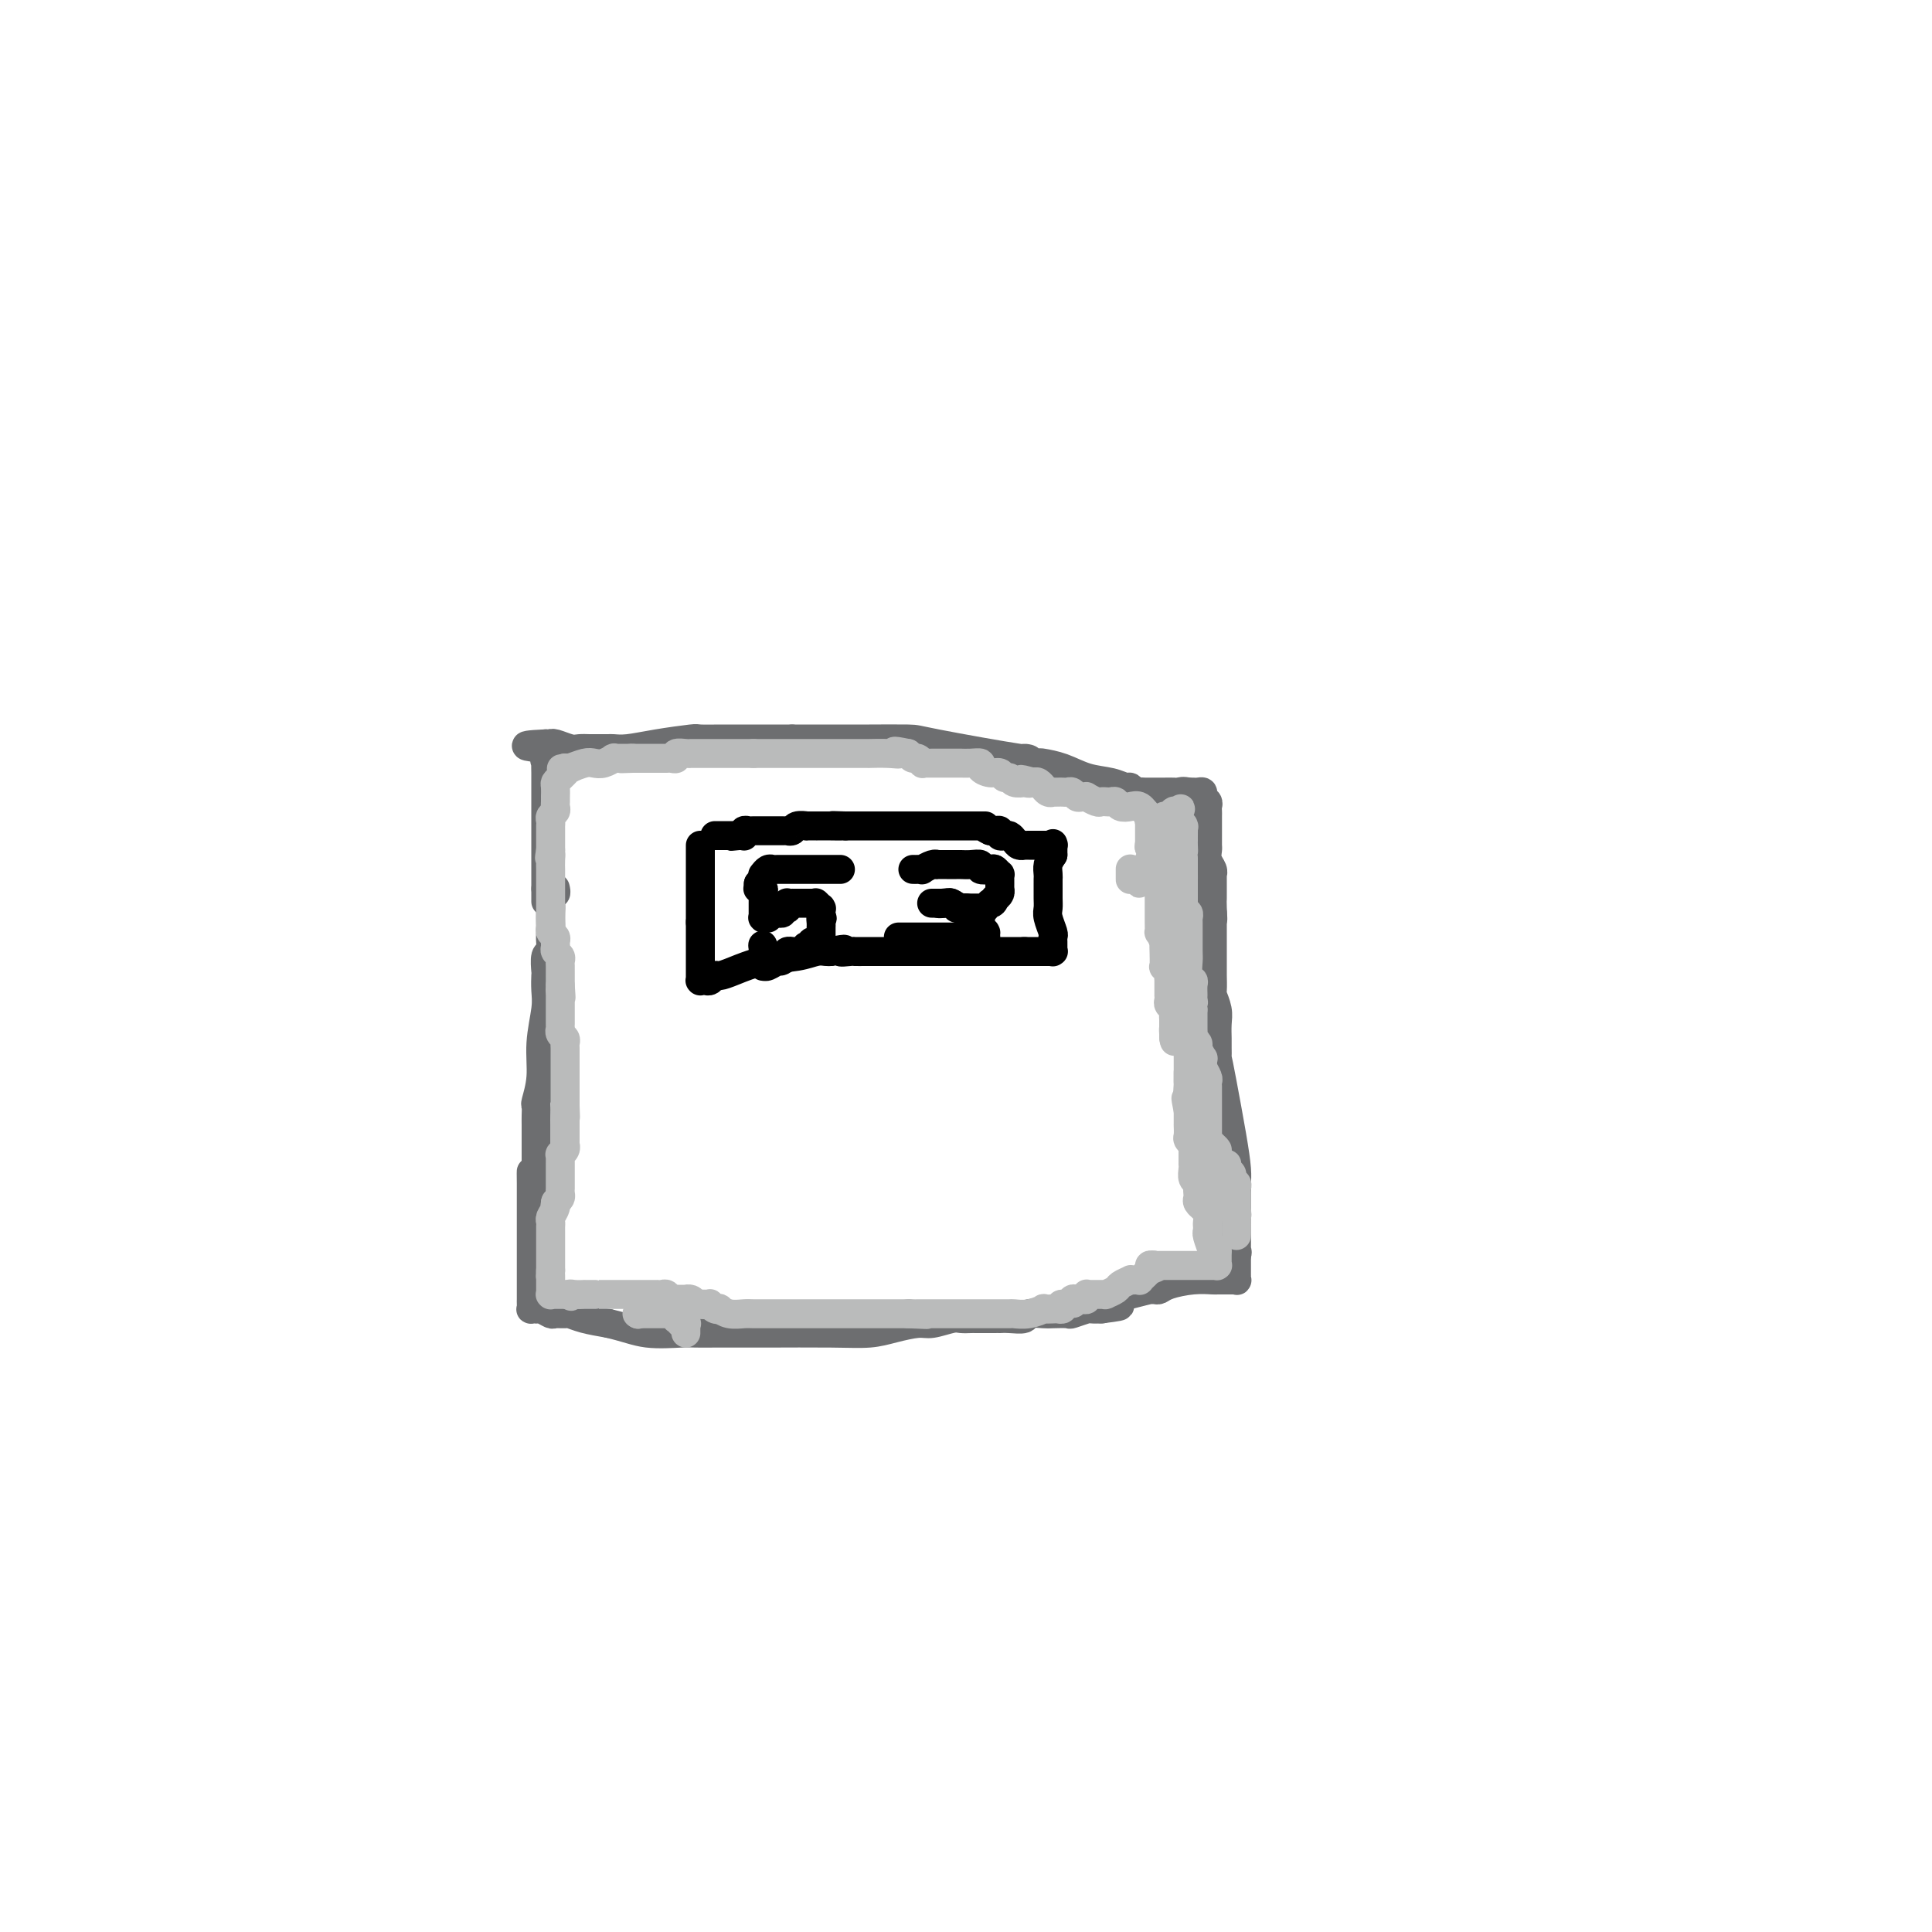 <svg viewBox='0 0 400 400' version='1.1' xmlns='http://www.w3.org/2000/svg' xmlns:xlink='http://www.w3.org/1999/xlink'><g fill='none' stroke='#6D6E70' stroke-width='6' stroke-linecap='round' stroke-linejoin='round'><path d='M115,184c-0.030,-0.126 -0.061,-0.252 0,0c0.061,0.252 0.212,0.882 0,1c-0.212,0.118 -0.789,-0.278 -1,0c-0.211,0.278 -0.057,1.229 0,2c0.057,0.771 0.016,1.363 0,2c-0.016,0.637 -0.008,1.320 0,2c0.008,0.680 0.016,1.356 0,2c-0.016,0.644 -0.057,1.256 0,2c0.057,0.744 0.211,1.620 0,2c-0.211,0.380 -0.788,0.265 -1,1c-0.212,0.735 -0.061,2.319 0,3c0.061,0.681 0.031,0.459 0,1c-0.031,0.541 -0.065,1.844 0,3c0.065,1.156 0.228,2.164 0,4c-0.228,1.836 -0.846,4.498 -1,7c-0.154,2.502 0.155,4.843 0,7c-0.155,2.157 -0.774,4.130 -1,5c-0.226,0.870 -0.061,0.636 0,1c0.061,0.364 0.016,1.324 0,2c-0.016,0.676 -0.004,1.068 0,2c0.004,0.932 0.001,2.405 0,3c-0.001,0.595 -0.000,0.313 0,1c0.000,0.687 0.000,2.344 0,4'/><path d='M111,241c-0.845,9.171 -0.959,3.598 -1,2c-0.041,-1.598 -0.011,0.780 0,2c0.011,1.220 0.003,1.282 0,2c-0.003,0.718 -0.001,2.093 0,3c0.001,0.907 0.000,1.347 0,2c-0.000,0.653 -0.000,1.518 0,2c0.000,0.482 0.000,0.580 0,1c-0.000,0.420 -0.000,1.162 0,2c0.000,0.838 0.000,1.771 0,2c-0.000,0.229 0.000,-0.247 0,0c-0.000,0.247 -0.000,1.218 0,2c0.000,0.782 0.000,1.375 0,2c-0.000,0.625 -0.000,1.280 0,2c0.000,0.720 0.000,1.503 0,2c-0.000,0.497 -0.001,0.708 0,1c0.001,0.292 0.004,0.667 0,1c-0.004,0.333 -0.016,0.625 0,1c0.016,0.375 0.059,0.831 0,1c-0.059,0.169 -0.219,0.049 0,0c0.219,-0.049 0.817,-0.027 1,0c0.183,0.027 -0.049,0.060 0,0c0.049,-0.060 0.379,-0.213 1,0c0.621,0.213 1.533,0.792 2,1c0.467,0.208 0.490,0.045 1,0c0.510,-0.045 1.508,0.029 2,0c0.492,-0.029 0.479,-0.162 1,0c0.521,0.162 1.578,0.618 3,1c1.422,0.382 3.211,0.691 5,1'/><path d='M126,274c3.897,0.917 5.640,1.710 8,2c2.360,0.290 5.337,0.078 7,0c1.663,-0.078 2.011,-0.021 3,0c0.989,0.021 2.620,0.006 4,0c1.380,-0.006 2.510,-0.004 4,0c1.490,0.004 3.341,0.011 7,0c3.659,-0.011 9.128,-0.040 13,0c3.872,0.040 6.147,0.151 8,0c1.853,-0.151 3.283,-0.562 5,-1c1.717,-0.438 3.721,-0.902 5,-1c1.279,-0.098 1.834,0.170 3,0c1.166,-0.170 2.943,-0.778 4,-1c1.057,-0.222 1.396,-0.060 2,0c0.604,0.060 1.475,0.016 2,0c0.525,-0.016 0.705,-0.004 1,0c0.295,0.004 0.705,0.001 1,0c0.295,-0.001 0.476,-0.001 1,0c0.524,0.001 1.391,0.001 2,0c0.609,-0.001 0.959,-0.004 1,0c0.041,0.004 -0.228,0.015 0,0c0.228,-0.015 0.952,-0.057 2,0c1.048,0.057 2.422,0.211 3,0c0.578,-0.211 0.362,-0.788 1,-1c0.638,-0.212 2.129,-0.061 3,0c0.871,0.061 1.121,0.030 2,0c0.879,-0.030 2.387,-0.061 3,0c0.613,0.061 0.333,0.212 1,0c0.667,-0.212 2.282,-0.789 3,-1c0.718,-0.211 0.539,-0.057 1,0c0.461,0.057 1.560,0.016 2,0c0.440,-0.016 0.220,-0.008 0,0'/><path d='M228,271c7.415,-0.895 1.951,-0.632 1,-1c-0.951,-0.368 2.609,-1.366 5,-2c2.391,-0.634 3.611,-0.905 4,-1c0.389,-0.095 -0.052,-0.015 0,0c0.052,0.015 0.599,-0.034 1,0c0.401,0.034 0.657,0.153 1,0c0.343,-0.153 0.774,-0.577 2,-1c1.226,-0.423 3.247,-0.845 5,-1c1.753,-0.155 3.239,-0.041 4,0c0.761,0.041 0.796,0.011 1,0c0.204,-0.011 0.575,-0.003 1,0c0.425,0.003 0.902,0.000 1,0c0.098,-0.000 -0.184,0.001 0,0c0.184,-0.001 0.834,-0.004 1,0c0.166,0.004 -0.152,0.016 0,0c0.152,-0.016 0.773,-0.061 1,0c0.227,0.061 0.061,0.228 0,0c-0.061,-0.228 -0.016,-0.850 0,-1c0.016,-0.150 0.004,0.171 0,0c-0.004,-0.171 -0.001,-0.833 0,-1c0.001,-0.167 0.000,0.163 0,0c-0.000,-0.163 -0.000,-0.817 0,-1c0.000,-0.183 0.000,0.105 0,0c-0.000,-0.105 -0.000,-0.601 0,-1c0.000,-0.399 0.000,-0.699 0,-1'/><path d='M256,260c0.309,-0.972 0.083,-0.904 0,-1c-0.083,-0.096 -0.022,-0.358 0,-1c0.022,-0.642 0.006,-1.664 0,-3c-0.006,-1.336 -0.002,-2.984 0,-4c0.002,-1.016 0.000,-1.398 0,-2c-0.000,-0.602 0.000,-1.422 0,-2c-0.000,-0.578 -0.002,-0.914 0,-1c0.002,-0.086 0.008,0.078 0,0c-0.008,-0.078 -0.030,-0.397 0,-1c0.030,-0.603 0.113,-1.490 0,-3c-0.113,-1.510 -0.423,-3.641 -1,-7c-0.577,-3.359 -1.423,-7.944 -2,-11c-0.577,-3.056 -0.887,-4.583 -1,-5c-0.113,-0.417 -0.030,0.277 0,0c0.030,-0.277 0.008,-1.526 0,-2c-0.008,-0.474 -0.002,-0.175 0,0c0.002,0.175 0.002,0.224 0,0c-0.002,-0.224 -0.004,-0.723 0,-1c0.004,-0.277 0.015,-0.334 0,-1c-0.015,-0.666 -0.057,-1.941 0,-3c0.057,-1.059 0.211,-1.900 0,-3c-0.211,-1.100 -0.789,-2.457 -1,-3c-0.211,-0.543 -0.057,-0.271 0,-1c0.057,-0.729 0.015,-2.460 0,-3c-0.015,-0.540 -0.004,0.112 0,0c0.004,-0.112 0.001,-0.989 0,-2c-0.001,-1.011 -0.000,-2.158 0,-3c0.000,-0.842 0.000,-1.380 0,-2c-0.000,-0.620 -0.000,-1.321 0,-2c0.000,-0.679 0.000,-1.337 0,-2c-0.000,-0.663 -0.000,-1.332 0,-2'/><path d='M251,189c-0.774,-10.952 -0.207,-2.833 0,0c0.207,2.833 0.056,0.379 0,-1c-0.056,-1.379 -0.015,-1.684 0,-2c0.015,-0.316 0.004,-0.644 0,-1c-0.004,-0.356 0.000,-0.739 0,-1c-0.000,-0.261 -0.004,-0.401 0,-1c0.004,-0.599 0.015,-1.656 0,-2c-0.015,-0.344 -0.057,0.025 0,0c0.057,-0.025 0.211,-0.443 0,-1c-0.211,-0.557 -0.789,-1.251 -1,-2c-0.211,-0.749 -0.057,-1.552 0,-2c0.057,-0.448 0.015,-0.540 0,-1c-0.015,-0.460 -0.004,-1.289 0,-2c0.004,-0.711 0.002,-1.304 0,-2c-0.002,-0.696 -0.005,-1.496 0,-2c0.005,-0.504 0.016,-0.713 0,-1c-0.016,-0.287 -0.060,-0.651 0,-1c0.060,-0.349 0.222,-0.682 0,-1c-0.222,-0.318 -0.830,-0.621 -1,-1c-0.170,-0.379 0.098,-0.834 0,-1c-0.098,-0.166 -0.561,-0.045 -1,0c-0.439,0.045 -0.852,0.012 -1,0c-0.148,-0.012 -0.029,-0.003 0,0c0.029,0.003 -0.031,0.001 0,0c0.031,-0.001 0.152,-0.000 0,0c-0.152,0.000 -0.576,0.000 -1,0'/><path d='M246,164c-1.036,-0.309 -1.625,-0.083 -2,0c-0.375,0.083 -0.534,0.022 -1,0c-0.466,-0.022 -1.238,-0.006 -2,0c-0.762,0.006 -1.513,0.003 -2,0c-0.487,-0.003 -0.708,-0.005 -1,0c-0.292,0.005 -0.654,0.016 -1,0c-0.346,-0.016 -0.674,-0.060 -1,0c-0.326,0.060 -0.648,0.224 -1,0c-0.352,-0.224 -0.732,-0.837 -1,-1c-0.268,-0.163 -0.422,0.124 -1,0c-0.578,-0.124 -1.579,-0.661 -3,-1c-1.421,-0.339 -3.262,-0.482 -5,-1c-1.738,-0.518 -3.373,-1.411 -5,-2c-1.627,-0.589 -3.247,-0.873 -4,-1c-0.753,-0.127 -0.640,-0.097 -1,0c-0.360,0.097 -1.193,0.261 -2,0c-0.807,-0.261 -1.588,-0.945 -1,-1c0.588,-0.055 2.547,0.521 -1,0c-3.547,-0.521 -12.599,-2.140 -17,-3c-4.401,-0.860 -4.151,-0.963 -6,-1c-1.849,-0.037 -5.795,-0.010 -8,0c-2.205,0.010 -2.667,0.003 -3,0c-0.333,-0.003 -0.537,-0.001 -1,0c-0.463,0.001 -1.184,0.000 -2,0c-0.816,-0.000 -1.728,-0.000 -2,0c-0.272,0.000 0.097,0.000 0,0c-0.097,-0.000 -0.661,-0.000 -1,0c-0.339,0.000 -0.452,0.000 -1,0c-0.548,-0.000 -1.532,-0.000 -2,0c-0.468,0.000 -0.419,0.000 -1,0c-0.581,-0.000 -1.790,-0.000 -3,0'/><path d='M164,153c-4.219,0.000 -2.766,0.000 -3,0c-0.234,-0.000 -2.156,-0.000 -3,0c-0.844,0.000 -0.611,0.000 -1,0c-0.389,-0.000 -1.400,-0.000 -2,0c-0.600,0.000 -0.788,0.000 -1,0c-0.212,-0.000 -0.447,-0.001 -1,0c-0.553,0.001 -1.423,0.003 -2,0c-0.577,-0.003 -0.860,-0.011 -2,0c-1.140,0.011 -3.135,0.041 -4,0c-0.865,-0.041 -0.599,-0.155 -2,0c-1.401,0.155 -4.470,0.577 -7,1c-2.530,0.423 -4.523,0.845 -6,1c-1.477,0.155 -2.438,0.041 -3,0c-0.562,-0.041 -0.724,-0.011 -1,0c-0.276,0.011 -0.664,0.003 -1,0c-0.336,-0.003 -0.618,-0.001 -1,0c-0.382,0.001 -0.864,0.001 -1,0c-0.136,-0.001 0.072,-0.004 0,0c-0.072,0.004 -0.426,0.015 -1,0c-0.574,-0.015 -1.368,-0.057 -2,0c-0.632,0.057 -1.101,0.211 -2,0c-0.899,-0.211 -2.227,-0.789 -3,-1c-0.773,-0.211 -0.991,-0.057 -1,0c-0.009,0.057 0.190,0.015 0,0c-0.190,-0.015 -0.769,-0.004 -1,0c-0.231,0.004 -0.116,0.002 0,0'/><path d='M113,154c-7.890,0.355 -2.114,0.743 0,1c2.114,0.257 0.566,0.383 0,1c-0.566,0.617 -0.152,1.725 0,2c0.152,0.275 0.041,-0.282 0,0c-0.041,0.282 -0.011,1.403 0,2c0.011,0.597 0.003,0.671 0,1c-0.003,0.329 -0.001,0.915 0,1c0.001,0.085 0.000,-0.329 0,0c-0.000,0.329 -0.000,1.401 0,2c0.000,0.599 0.000,0.724 0,1c-0.000,0.276 -0.000,0.704 0,1c0.000,0.296 0.000,0.459 0,1c-0.000,0.541 -0.000,1.458 0,2c0.000,0.542 0.000,0.708 0,1c-0.000,0.292 -0.000,0.708 0,1c0.000,0.292 0.000,0.459 0,1c-0.000,0.541 -0.000,1.454 0,2c0.000,0.546 0.000,0.724 0,1c-0.000,0.276 -0.000,0.651 0,1c0.000,0.349 0.000,0.671 0,1c-0.000,0.329 -0.000,0.665 0,1c0.000,0.335 0.000,0.668 0,1c-0.000,0.332 -0.000,0.662 0,1c0.000,0.338 0.000,0.683 0,1c-0.000,0.317 -0.000,0.607 0,1c0.000,0.393 0.000,0.889 0,1c-0.000,0.111 -0.000,-0.162 0,0c0.000,0.162 0.000,0.761 0,1c0.000,0.239 0.000,0.120 0,0'/><path d='M113,184c0.000,4.807 -0.000,1.825 0,1c0.000,-0.825 0.000,0.509 0,1c0.000,0.491 0.000,0.140 0,0c0.000,-0.140 0.000,-0.070 0,0'/></g>
<g fill='none' stroke='#BABBBB' stroke-width='6' stroke-linecap='round' stroke-linejoin='round'><path d='M117,160c-0.022,0.023 -0.044,0.047 0,0c0.044,-0.047 0.155,-0.163 0,0c-0.155,0.163 -0.577,0.607 -1,1c-0.423,0.393 -0.846,0.735 -1,1c-0.154,0.265 -0.040,0.452 0,1c0.040,0.548 0.007,1.456 0,2c-0.007,0.544 0.012,0.723 0,1c-0.012,0.277 -0.056,0.652 0,1c0.056,0.348 0.211,0.670 0,1c-0.211,0.330 -0.789,0.667 -1,1c-0.211,0.333 -0.057,0.663 0,1c0.057,0.337 0.015,0.683 0,1c-0.015,0.317 -0.004,0.606 0,1c0.004,0.394 0.001,0.894 0,1c-0.001,0.106 -0.000,-0.182 0,0c0.000,0.182 0.000,0.832 0,1c-0.000,0.168 -0.000,-0.148 0,0c0.000,0.148 0.000,0.758 0,1c-0.000,0.242 -0.000,0.116 0,0c0.000,-0.116 0.000,-0.224 0,0c-0.000,0.224 -0.000,0.778 0,1c0.000,0.222 0.000,0.111 0,0'/><path d='M114,176c-0.464,2.673 -0.124,1.357 0,1c0.124,-0.357 0.033,0.247 0,1c-0.033,0.753 -0.009,1.655 0,2c0.009,0.345 0.002,0.134 0,0c-0.002,-0.134 -0.001,-0.190 0,0c0.001,0.190 0.000,0.626 0,1c-0.000,0.374 -0.000,0.687 0,1c0.000,0.313 0.000,0.628 0,1c-0.000,0.372 -0.000,0.802 0,1c0.000,0.198 0.000,0.165 0,0c-0.000,-0.165 -0.000,-0.462 0,0c0.000,0.462 0.000,1.682 0,2c-0.000,0.318 -0.000,-0.266 0,0c0.000,0.266 0.000,1.381 0,2c-0.000,0.619 -0.001,0.743 0,1c0.001,0.257 0.004,0.646 0,1c-0.004,0.354 -0.015,0.672 0,1c0.015,0.328 0.057,0.665 0,1c-0.057,0.335 -0.212,0.667 0,1c0.212,0.333 0.793,0.666 1,1c0.207,0.334 0.041,0.667 0,1c-0.041,0.333 0.041,0.665 0,1c-0.041,0.335 -0.207,0.672 0,1c0.207,0.328 0.788,0.649 1,1c0.212,0.351 0.057,0.734 0,1c-0.057,0.266 -0.015,0.414 0,1c0.015,0.586 0.004,1.610 0,2c-0.004,0.390 -0.001,0.146 0,0c0.001,-0.146 0.000,-0.193 0,0c-0.000,0.193 -0.000,0.627 0,1c0.000,0.373 0.000,0.687 0,1'/><path d='M116,204c0.309,4.493 0.083,1.725 0,1c-0.083,-0.725 -0.022,0.593 0,1c0.022,0.407 0.006,-0.098 0,0c-0.006,0.098 -0.002,0.800 0,1c0.002,0.200 0.000,-0.100 0,0c-0.000,0.100 -0.000,0.601 0,1c0.000,0.399 0.000,0.695 0,1c-0.000,0.305 0.000,0.620 0,1c-0.000,0.380 -0.000,0.824 0,1c0.000,0.176 0.000,0.085 0,0c-0.000,-0.085 -0.001,-0.163 0,0c0.001,0.163 0.004,0.568 0,1c-0.004,0.432 -0.015,0.889 0,1c0.015,0.111 0.057,-0.126 0,0c-0.057,0.126 -0.211,0.616 0,1c0.211,0.384 0.789,0.661 1,1c0.211,0.339 0.057,0.738 0,1c-0.057,0.262 -0.015,0.385 0,1c0.015,0.615 0.004,1.723 0,2c-0.004,0.277 -0.001,-0.276 0,0c0.001,0.276 0.000,1.379 0,2c-0.000,0.621 -0.000,0.758 0,1c0.000,0.242 0.000,0.588 0,1c-0.000,0.412 -0.000,0.889 0,1c0.000,0.111 0.000,-0.143 0,0c-0.000,0.143 -0.000,0.683 0,1c0.000,0.317 0.000,0.411 0,1c-0.000,0.589 -0.000,1.673 0,2c0.000,0.327 0.000,-0.104 0,0c-0.000,0.104 -0.000,0.744 0,1c0.000,0.256 0.000,0.128 0,0'/><path d='M117,229c0.155,4.045 0.041,1.659 0,1c-0.041,-0.659 -0.011,0.411 0,1c0.011,0.589 0.003,0.698 0,1c-0.003,0.302 -0.001,0.797 0,1c0.001,0.203 0.000,0.115 0,0c-0.000,-0.115 -0.000,-0.256 0,0c0.000,0.256 0.000,0.910 0,1c-0.000,0.090 -0.000,-0.383 0,0c0.000,0.383 0.001,1.622 0,2c-0.001,0.378 -0.004,-0.105 0,0c0.004,0.105 0.015,0.798 0,1c-0.015,0.202 -0.057,-0.087 0,0c0.057,0.087 0.211,0.549 0,1c-0.211,0.451 -0.789,0.892 -1,1c-0.211,0.108 -0.057,-0.116 0,0c0.057,0.116 0.015,0.571 0,1c-0.015,0.429 -0.004,0.832 0,1c0.004,0.168 0.001,0.100 0,0c-0.001,-0.100 -0.000,-0.233 0,0c0.000,0.233 0.000,0.832 0,1c-0.000,0.168 -0.000,-0.094 0,0c0.000,0.094 0.000,0.546 0,1c-0.000,0.454 -0.000,0.910 0,1c0.000,0.090 0.000,-0.187 0,0c-0.000,0.187 -0.000,0.838 0,1c0.000,0.162 0.001,-0.164 0,0c-0.001,0.164 -0.003,0.817 0,1c0.003,0.183 0.011,-0.106 0,0c-0.011,0.106 -0.041,0.605 0,1c0.041,0.395 0.155,0.684 0,1c-0.155,0.316 -0.577,0.658 -1,1'/><path d='M115,249c-0.326,3.062 -0.140,0.718 0,0c0.140,-0.718 0.234,0.190 0,1c-0.234,0.810 -0.795,1.522 -1,2c-0.205,0.478 -0.055,0.720 0,1c0.055,0.280 0.015,0.596 0,1c-0.015,0.404 -0.004,0.896 0,1c0.004,0.104 0.001,-0.178 0,0c-0.001,0.178 -0.000,0.817 0,1c0.000,0.183 0.000,-0.091 0,0c-0.000,0.091 -0.000,0.546 0,1c0.000,0.454 0.000,0.906 0,1c-0.000,0.094 -0.000,-0.171 0,0c0.000,0.171 0.000,0.777 0,1c-0.000,0.223 -0.000,0.063 0,0c0.000,-0.063 0.000,-0.031 0,0c-0.000,0.031 -0.000,0.060 0,0c0.000,-0.060 0.000,-0.208 0,0c-0.000,0.208 -0.000,0.773 0,1c0.000,0.227 0.000,0.118 0,0c-0.000,-0.118 -0.000,-0.243 0,0c0.000,0.243 0.000,0.853 0,1c-0.000,0.147 -0.000,-0.171 0,0c0.000,0.171 0.000,0.830 0,1c-0.000,0.170 -0.000,-0.151 0,0c0.000,0.151 0.000,0.772 0,1c-0.000,0.228 0.000,0.061 0,0c0.000,-0.061 0.000,-0.018 0,0c0.000,0.018 0.000,0.009 0,0'/><path d='M114,263c-0.155,2.408 -0.041,1.429 0,1c0.041,-0.429 0.011,-0.307 0,0c-0.011,0.307 -0.003,0.799 0,1c0.003,0.201 0.001,0.110 0,0c-0.001,-0.110 -0.000,-0.241 0,0c0.000,0.241 0.000,0.853 0,1c-0.000,0.147 -0.000,-0.171 0,0c0.000,0.171 0.000,0.830 0,1c-0.000,0.170 -0.000,-0.151 0,0c0.000,0.151 0.000,0.772 0,1c-0.000,0.228 -0.000,0.061 0,0c0.000,-0.061 0.000,-0.016 0,0c-0.000,0.016 -0.001,0.004 0,0c0.001,-0.004 0.004,-0.001 0,0c-0.004,0.001 -0.015,0.000 0,0c0.015,-0.000 0.056,-0.000 0,0c-0.056,0.000 -0.208,0.000 0,0c0.208,-0.000 0.777,-0.000 1,0c0.223,0.000 0.101,0.000 0,0c-0.101,-0.000 -0.182,-0.000 0,0c0.182,0.000 0.626,0.000 1,0c0.374,-0.000 0.678,-0.000 1,0c0.322,0.000 0.661,0.000 1,0'/><path d='M118,268c0.593,0.774 0.076,0.207 0,0c-0.076,-0.207 0.291,-0.056 1,0c0.709,0.056 1.761,0.015 2,0c0.239,-0.015 -0.336,-0.004 0,0c0.336,0.004 1.582,0.001 2,0c0.418,-0.001 0.006,-0.000 0,0c-0.006,0.000 0.394,0.000 1,0c0.606,-0.000 1.419,-0.000 2,0c0.581,0.000 0.929,0.000 1,0c0.071,-0.000 -0.136,-0.000 0,0c0.136,0.000 0.615,0.000 1,0c0.385,-0.000 0.677,-0.000 1,0c0.323,0.000 0.678,0.000 1,0c0.322,-0.000 0.611,-0.000 1,0c0.389,0.000 0.879,0.000 1,0c0.121,-0.000 -0.126,-0.000 0,0c0.126,0.000 0.626,0.000 1,0c0.374,-0.000 0.621,-0.000 1,0c0.379,0.000 0.889,0.000 1,0c0.111,-0.000 -0.177,-0.001 0,0c0.177,0.001 0.821,0.004 1,0c0.179,-0.004 -0.105,-0.015 0,0c0.105,0.015 0.601,0.057 1,0c0.399,-0.057 0.703,-0.211 1,0c0.297,0.211 0.586,0.789 1,1c0.414,0.211 0.951,0.056 1,0c0.049,-0.056 -0.390,-0.012 0,0c0.390,0.012 1.610,-0.007 2,0c0.390,0.007 -0.049,0.040 0,0c0.049,-0.040 0.585,-0.154 1,0c0.415,0.154 0.707,0.577 1,1'/><path d='M144,270c4.246,0.309 1.860,0.083 1,0c-0.860,-0.083 -0.193,-0.023 0,0c0.193,0.023 -0.089,0.010 0,0c0.089,-0.010 0.550,-0.016 1,0c0.450,0.016 0.890,0.056 1,0c0.110,-0.056 -0.109,-0.207 0,0c0.109,0.207 0.547,0.774 1,1c0.453,0.226 0.922,0.113 1,0c0.078,-0.113 -0.234,-0.226 0,0c0.234,0.226 1.015,0.793 2,1c0.985,0.207 2.176,0.056 3,0c0.824,-0.056 1.283,-0.015 2,0c0.717,0.015 1.694,0.004 2,0c0.306,-0.004 -0.057,-0.001 0,0c0.057,0.001 0.536,0.000 1,0c0.464,-0.000 0.913,-0.000 1,0c0.087,0.000 -0.188,0.000 0,0c0.188,-0.000 0.840,-0.000 1,0c0.160,0.000 -0.170,0.000 0,0c0.170,-0.000 0.841,-0.000 1,0c0.159,0.000 -0.194,0.000 1,0c1.194,-0.000 3.935,-0.000 6,0c2.065,0.000 3.452,0.000 6,0c2.548,-0.000 6.256,-0.000 8,0c1.744,0.000 1.525,0.000 2,0c0.475,-0.000 1.644,-0.000 2,0c0.356,0.000 -0.100,0.000 0,0c0.100,-0.000 0.758,-0.000 1,0c0.242,0.000 0.069,0.000 0,0c-0.069,-0.000 -0.035,-0.000 0,0'/><path d='M188,272c7.043,0.309 2.651,0.083 1,0c-1.651,-0.083 -0.559,-0.022 0,0c0.559,0.022 0.587,0.006 1,0c0.413,-0.006 1.211,-0.002 2,0c0.789,0.002 1.570,0.000 2,0c0.430,-0.000 0.511,-0.000 1,0c0.489,0.000 1.388,0.000 2,0c0.612,-0.000 0.938,-0.000 1,0c0.062,0.000 -0.138,0.000 0,0c0.138,-0.000 0.615,-0.000 1,0c0.385,0.000 0.678,0.000 1,0c0.322,-0.000 0.674,-0.000 1,0c0.326,0.000 0.626,0.000 1,0c0.374,-0.000 0.822,-0.000 1,0c0.178,0.000 0.085,0.000 0,0c-0.085,-0.000 -0.164,-0.000 0,0c0.164,0.000 0.570,0.000 1,0c0.430,-0.000 0.884,-0.000 1,0c0.116,0.000 -0.105,0.000 0,0c0.105,-0.000 0.538,-0.000 1,0c0.462,0.000 0.955,0.001 1,0c0.045,-0.001 -0.358,-0.004 0,0c0.358,0.004 1.478,0.015 2,0c0.522,-0.015 0.448,-0.057 1,0c0.552,0.057 1.730,0.211 3,0c1.270,-0.211 2.631,-0.788 3,-1c0.369,-0.212 -0.255,-0.060 0,0c0.255,0.060 1.388,0.026 2,0c0.612,-0.026 0.703,-0.046 1,0c0.297,0.046 0.799,0.156 1,0c0.201,-0.156 0.100,-0.578 0,-1'/><path d='M220,270c4.902,-0.326 1.159,-0.140 0,0c-1.159,0.140 0.268,0.235 1,0c0.732,-0.235 0.771,-0.799 1,-1c0.229,-0.201 0.650,-0.040 1,0c0.350,0.040 0.630,-0.042 1,0c0.370,0.042 0.830,0.207 1,0c0.170,-0.207 0.048,-0.788 0,-1c-0.048,-0.212 -0.024,-0.057 0,0c0.024,0.057 0.048,0.015 0,0c-0.048,-0.015 -0.167,-0.004 0,0c0.167,0.004 0.619,0.001 1,0c0.381,-0.001 0.691,-0.001 1,0c0.309,0.001 0.617,0.001 1,0c0.383,-0.001 0.842,-0.003 1,0c0.158,0.003 0.016,0.012 0,0c-0.016,-0.012 0.095,-0.046 0,0c-0.095,0.046 -0.394,0.170 0,0c0.394,-0.170 1.481,-0.634 2,-1c0.519,-0.366 0.469,-0.634 1,-1c0.531,-0.366 1.644,-0.829 2,-1c0.356,-0.171 -0.044,-0.050 0,0c0.044,0.050 0.533,0.028 1,0c0.467,-0.028 0.914,-0.064 1,0c0.086,0.064 -0.187,0.227 0,0c0.187,-0.227 0.835,-0.846 1,-1c0.165,-0.154 -0.152,0.155 0,0c0.152,-0.155 0.773,-0.773 1,-1c0.227,-0.227 0.061,-0.061 0,0c-0.061,0.061 -0.017,0.017 0,0c0.017,-0.017 0.009,-0.009 0,0'/><path d='M238,263c2.781,-1.099 0.735,-0.346 0,0c-0.735,0.346 -0.159,0.285 0,0c0.159,-0.285 -0.097,-0.796 0,-1c0.097,-0.204 0.549,-0.102 1,0'/><path d='M239,262c0.101,-0.155 -0.145,-0.041 0,0c0.145,0.041 0.683,0.011 1,0c0.317,-0.011 0.414,-0.003 1,0c0.586,0.003 1.662,0.001 2,0c0.338,-0.001 -0.063,-0.000 0,0c0.063,0.000 0.591,0.000 1,0c0.409,-0.000 0.701,-0.000 1,0c0.299,0.000 0.605,0.000 1,0c0.395,-0.000 0.879,-0.000 1,0c0.121,0.000 -0.121,0.000 0,0c0.121,-0.000 0.606,-0.000 1,0c0.394,0.000 0.698,0.000 1,0c0.302,-0.000 0.603,-0.000 1,0c0.397,0.000 0.891,0.001 1,0c0.109,-0.001 -0.167,-0.003 0,0c0.167,0.003 0.777,0.012 1,0c0.223,-0.012 0.060,-0.045 0,0c-0.060,0.045 -0.016,0.167 0,0c0.016,-0.167 0.004,-0.622 0,-1c-0.004,-0.378 -0.001,-0.679 0,-1c0.001,-0.321 0.001,-0.660 0,-1'/><path d='M252,259c-0.243,-0.508 -0.850,-0.279 -1,0c-0.150,0.279 0.156,0.607 0,0c-0.156,-0.607 -0.774,-2.151 -1,-3c-0.226,-0.849 -0.059,-1.005 0,-1c0.059,0.005 0.012,0.169 0,0c-0.012,-0.169 0.012,-0.671 0,-1c-0.012,-0.329 -0.060,-0.483 0,-1c0.060,-0.517 0.226,-1.395 0,-2c-0.226,-0.605 -0.845,-0.936 -1,-1c-0.155,-0.064 0.154,0.138 0,0c-0.154,-0.138 -0.772,-0.614 -1,-1c-0.228,-0.386 -0.065,-0.680 0,-1c0.065,-0.320 0.031,-0.667 0,-1c-0.031,-0.333 -0.061,-0.654 0,-1c0.061,-0.346 0.212,-0.719 0,-1c-0.212,-0.281 -0.789,-0.470 -1,-1c-0.211,-0.530 -0.056,-1.402 0,-2c0.056,-0.598 0.015,-0.921 0,-1c-0.015,-0.079 -0.003,0.085 0,0c0.003,-0.085 -0.003,-0.418 0,-1c0.003,-0.582 0.015,-1.412 0,-2c-0.015,-0.588 -0.057,-0.936 0,-1c0.057,-0.064 0.211,0.154 0,0c-0.211,-0.154 -0.789,-0.681 -1,-1c-0.211,-0.319 -0.057,-0.432 0,-1c0.057,-0.568 0.015,-1.591 0,-2c-0.015,-0.409 -0.004,-0.202 0,0c0.004,0.202 0.001,0.401 0,0c-0.001,-0.401 -0.000,-1.400 0,-2c0.000,-0.600 0.000,-0.800 0,-1'/><path d='M246,230c-0.928,-4.661 -0.249,-1.812 0,-1c0.249,0.812 0.067,-0.413 0,-1c-0.067,-0.587 -0.018,-0.538 0,-1c0.018,-0.462 0.005,-1.437 0,-2c-0.005,-0.563 -0.001,-0.714 0,-1c0.001,-0.286 0.000,-0.707 0,-1c-0.000,-0.293 -0.000,-0.458 0,-1c0.000,-0.542 0.000,-1.459 0,-2c-0.000,-0.541 -0.000,-0.704 0,-1c0.000,-0.296 0.000,-0.723 0,-1c-0.000,-0.277 -0.000,-0.403 0,-1c0.000,-0.597 0.000,-1.665 0,-2c-0.000,-0.335 -0.000,0.064 0,0c0.000,-0.064 0.000,-0.593 0,-1c-0.000,-0.407 -0.000,-0.694 0,-1c0.000,-0.306 0.000,-0.630 0,-1c-0.000,-0.370 -0.000,-0.786 0,-1c0.000,-0.214 0.000,-0.227 0,0c-0.000,0.227 -0.000,0.694 0,1c0.000,0.306 0.000,0.450 0,1c-0.000,0.550 -0.000,1.504 0,2c0.000,0.496 0.000,0.533 0,1c-0.000,0.467 -0.000,1.362 0,2c0.000,0.638 0.000,1.018 0,1c0.000,-0.018 0.000,-0.434 0,0c0.000,0.434 0.000,1.717 0,3'/><path d='M246,222c-0.005,2.135 -0.016,1.971 0,2c0.016,0.029 0.060,0.249 0,1c-0.060,0.751 -0.222,2.032 0,3c0.222,0.968 0.829,1.621 1,2c0.171,0.379 -0.095,0.483 0,1c0.095,0.517 0.550,1.448 1,2c0.450,0.552 0.895,0.726 1,1c0.105,0.274 -0.130,0.650 0,1c0.130,0.350 0.626,0.676 1,1c0.374,0.324 0.626,0.646 1,1c0.374,0.354 0.870,0.739 1,1c0.130,0.261 -0.105,0.399 0,1c0.105,0.601 0.549,1.667 1,2c0.451,0.333 0.909,-0.065 1,0c0.091,0.065 -0.186,0.595 0,1c0.186,0.405 0.834,0.686 1,1c0.166,0.314 -0.152,0.661 0,1c0.152,0.339 0.773,0.669 1,1c0.227,0.331 0.061,0.662 0,1c-0.061,0.338 -0.016,0.682 0,1c0.016,0.318 0.004,0.611 0,1c-0.004,0.389 -0.001,0.874 0,1c0.001,0.126 0.000,-0.107 0,0c-0.000,0.107 -0.000,0.553 0,1c0.000,0.447 0.000,0.893 0,1c-0.000,0.107 -0.000,-0.125 0,0c0.000,0.125 0.000,0.608 0,1c-0.000,0.392 -0.000,0.693 0,1c0.000,0.307 0.000,0.621 0,1c-0.000,0.379 -0.000,0.823 0,1c0.000,0.177 0.000,0.089 0,0'/><path d='M256,255c-0.000,1.456 -0.000,0.598 0,0c0.000,-0.598 0.001,-0.934 0,-1c-0.001,-0.066 -0.004,0.137 0,0c0.004,-0.137 0.016,-0.614 0,-1c-0.016,-0.386 -0.061,-0.681 0,-1c0.061,-0.319 0.226,-0.663 0,-1c-0.226,-0.337 -0.844,-0.667 -1,-1c-0.156,-0.333 0.151,-0.668 0,-1c-0.151,-0.332 -0.759,-0.663 -1,-1c-0.241,-0.337 -0.116,-0.682 0,-1c0.116,-0.318 0.224,-0.609 0,-1c-0.224,-0.391 -0.778,-0.883 -1,-1c-0.222,-0.117 -0.112,0.141 0,0c0.112,-0.141 0.226,-0.681 0,-1c-0.226,-0.319 -0.793,-0.415 -1,-1c-0.207,-0.585 -0.056,-1.657 0,-2c0.056,-0.343 0.016,0.045 0,0c-0.016,-0.045 -0.008,-0.522 0,-1'/><path d='M252,240c-0.846,-2.272 -0.963,-0.451 -1,0c-0.037,0.451 0.004,-0.467 0,-1c-0.004,-0.533 -0.054,-0.682 0,-1c0.054,-0.318 0.211,-0.805 0,-1c-0.211,-0.195 -0.788,-0.098 -1,0c-0.212,0.098 -0.057,0.199 0,0c0.057,-0.199 0.015,-0.697 0,-1c-0.015,-0.303 -0.004,-0.413 0,-1c0.004,-0.587 0.001,-1.653 0,-2c-0.001,-0.347 -0.000,0.024 0,0c0.000,-0.024 0.000,-0.444 0,-1c-0.000,-0.556 -0.000,-1.248 0,-2c0.000,-0.752 0.001,-1.562 0,-2c-0.001,-0.438 -0.004,-0.502 0,-1c0.004,-0.498 0.015,-1.428 0,-2c-0.015,-0.572 -0.057,-0.784 0,-1c0.057,-0.216 0.212,-0.434 0,-1c-0.212,-0.566 -0.793,-1.479 -1,-2c-0.207,-0.521 -0.040,-0.650 0,-1c0.040,-0.350 -0.046,-0.921 0,-1c0.046,-0.079 0.222,0.335 0,0c-0.222,-0.335 -0.844,-1.418 -1,-2c-0.156,-0.582 0.154,-0.662 0,-1c-0.154,-0.338 -0.773,-0.936 -1,-1c-0.227,-0.064 -0.061,0.404 0,0c0.061,-0.404 0.016,-1.680 0,-2c-0.016,-0.320 -0.004,0.318 0,0c0.004,-0.318 0.001,-1.590 0,-2c-0.001,-0.410 -0.000,0.044 0,0c0.000,-0.044 0.000,-0.584 0,-1c-0.000,-0.416 -0.000,-0.708 0,-1'/><path d='M247,209c-0.773,-5.257 -0.206,-2.901 0,-2c0.206,0.901 0.051,0.345 0,0c-0.051,-0.345 0.000,-0.481 0,-1c-0.000,-0.519 -0.053,-1.422 0,-2c0.053,-0.578 0.210,-0.831 0,-1c-0.210,-0.169 -0.788,-0.255 -1,-1c-0.212,-0.745 -0.057,-2.150 0,-3c0.057,-0.850 0.015,-1.145 0,-2c-0.015,-0.855 -0.004,-2.272 0,-3c0.004,-0.728 0.001,-0.769 0,-1c-0.001,-0.231 0.001,-0.654 0,-1c-0.001,-0.346 -0.004,-0.615 0,-1c0.004,-0.385 0.015,-0.887 0,-1c-0.015,-0.113 -0.057,0.163 0,0c0.057,-0.163 0.211,-0.766 0,-1c-0.211,-0.234 -0.789,-0.100 -1,0c-0.211,0.100 -0.057,0.167 0,0c0.057,-0.167 0.015,-0.569 0,-1c-0.015,-0.431 -0.004,-0.890 0,-1c0.004,-0.110 0.001,0.129 0,0c-0.001,-0.129 -0.000,-0.626 0,-1c0.000,-0.374 0.000,-0.624 0,-1c-0.000,-0.376 -0.000,-0.879 0,-1c0.000,-0.121 0.000,0.140 0,0c-0.000,-0.140 -0.000,-0.682 0,-1c0.000,-0.318 0.000,-0.414 0,-1c-0.000,-0.586 -0.000,-1.662 0,-2c0.000,-0.338 0.000,0.063 0,0c-0.000,-0.063 -0.000,-0.589 0,-1c0.000,-0.411 0.000,-0.705 0,-1'/><path d='M245,178c-0.309,-5.202 -0.083,-2.708 0,-2c0.083,0.708 0.022,-0.371 0,-1c-0.022,-0.629 -0.005,-0.809 0,-1c0.005,-0.191 -0.003,-0.395 0,-1c0.003,-0.605 0.016,-1.612 0,-2c-0.016,-0.388 -0.061,-0.156 0,0c0.061,0.156 0.226,0.238 0,0c-0.226,-0.238 -0.845,-0.796 -1,-1c-0.155,-0.204 0.154,-0.055 0,0c-0.154,0.055 -0.772,0.015 -1,0c-0.228,-0.015 -0.065,-0.004 0,0c0.065,0.004 0.033,0.002 0,0'/><path d='M243,170c-0.606,-1.209 -1.122,-0.232 -2,0c-0.878,0.232 -2.119,-0.281 -3,-1c-0.881,-0.719 -1.402,-1.643 -2,-2c-0.598,-0.357 -1.274,-0.148 -2,0c-0.726,0.148 -1.501,0.236 -2,0c-0.499,-0.236 -0.722,-0.795 -1,-1c-0.278,-0.205 -0.611,-0.055 -1,0c-0.389,0.055 -0.836,0.015 -1,0c-0.164,-0.015 -0.047,-0.004 0,0c0.047,0.004 0.025,0.002 0,0c-0.025,-0.002 -0.053,-0.004 0,0c0.053,0.004 0.187,0.015 0,0c-0.187,-0.015 -0.694,-0.057 -1,0c-0.306,0.057 -0.411,0.212 -1,0c-0.589,-0.212 -1.663,-0.793 -2,-1c-0.337,-0.207 0.065,-0.041 0,0c-0.065,0.041 -0.595,-0.041 -1,0c-0.405,0.041 -0.686,0.207 -1,0c-0.314,-0.207 -0.663,-0.788 -1,-1c-0.337,-0.212 -0.664,-0.057 -1,0c-0.336,0.057 -0.681,0.016 -1,0c-0.319,-0.016 -0.611,-0.008 -1,0c-0.389,0.008 -0.874,0.017 -1,0c-0.126,-0.017 0.107,-0.061 0,0c-0.107,0.061 -0.553,0.226 -1,0c-0.447,-0.226 -0.893,-0.844 -1,-1c-0.107,-0.156 0.125,0.150 0,0c-0.125,-0.150 -0.607,-0.757 -1,-1c-0.393,-0.243 -0.696,-0.121 -1,0'/><path d='M214,162c-4.644,-1.239 -1.755,-0.336 -1,0c0.755,0.336 -0.624,0.105 -1,0c-0.376,-0.105 0.251,-0.085 0,0c-0.251,0.085 -1.379,0.234 -2,0c-0.621,-0.234 -0.735,-0.850 -1,-1c-0.265,-0.150 -0.682,0.166 -1,0c-0.318,-0.166 -0.535,-0.815 -1,-1c-0.465,-0.185 -1.176,0.094 -2,0c-0.824,-0.094 -1.761,-0.561 -2,-1c-0.239,-0.439 0.219,-0.850 0,-1c-0.219,-0.150 -1.115,-0.040 -2,0c-0.885,0.040 -1.758,0.011 -2,0c-0.242,-0.011 0.146,-0.003 0,0c-0.146,0.003 -0.827,0.001 -1,0c-0.173,-0.001 0.160,-0.000 0,0c-0.160,0.000 -0.814,0.000 -1,0c-0.186,-0.000 0.095,-0.000 0,0c-0.095,0.000 -0.565,0.000 -1,0c-0.435,-0.000 -0.835,-0.000 -1,0c-0.165,0.000 -0.096,0.000 0,0c0.096,-0.000 0.219,-0.000 0,0c-0.219,0.000 -0.779,0.000 -1,0c-0.221,-0.000 -0.102,-0.000 0,0c0.102,0.000 0.186,0.001 0,0c-0.186,-0.001 -0.641,-0.004 -1,0c-0.359,0.004 -0.621,0.016 -1,0c-0.379,-0.016 -0.875,-0.060 -1,0c-0.125,0.060 0.121,0.222 0,0c-0.121,-0.222 -0.610,-0.829 -1,-1c-0.390,-0.171 -0.683,0.094 -1,0c-0.317,-0.094 -0.659,-0.547 -1,-1'/><path d='M188,156c-4.421,-0.928 -2.475,-0.249 -2,0c0.475,0.249 -0.523,0.067 -2,0c-1.477,-0.067 -3.433,-0.018 -4,0c-0.567,0.018 0.255,0.005 0,0c-0.255,-0.005 -1.589,-0.001 -2,0c-0.411,0.001 0.100,0.000 0,0c-0.100,-0.000 -0.811,-0.000 -1,0c-0.189,0.000 0.145,0.000 0,0c-0.145,-0.000 -0.770,-0.000 -1,0c-0.230,0.000 -0.066,0.000 0,0c0.066,-0.000 0.033,-0.000 0,0c-0.033,0.000 -0.065,0.000 0,0c0.065,-0.000 0.229,-0.000 0,0c-0.229,0.000 -0.849,0.000 -1,0c-0.151,-0.000 0.167,-0.000 0,0c-0.167,0.000 -0.818,0.000 -1,0c-0.182,-0.000 0.107,-0.000 0,0c-0.107,0.000 -0.610,0.000 -1,0c-0.390,-0.000 -0.668,-0.000 -1,0c-0.332,0.000 -0.718,0.000 -1,0c-0.282,-0.000 -0.461,-0.000 -1,0c-0.539,0.000 -1.439,0.000 -2,0c-0.561,-0.000 -0.783,-0.000 -1,0c-0.217,0.000 -0.429,0.000 -1,0c-0.571,0.000 -1.501,0.000 -2,0c-0.499,0.000 -0.567,0.000 -1,0c-0.433,0.000 -1.229,0.000 -2,0c-0.771,0.000 -1.516,0.000 -2,0c-0.484,0.000 -0.707,0.000 -1,0c-0.293,0.000 -0.655,0.000 -1,0c-0.345,0.000 -0.672,0.000 -1,0'/><path d='M156,156c-5.141,0.000 -1.994,0.000 -1,0c0.994,-0.000 -0.164,-0.000 -1,0c-0.836,0.000 -1.351,0.000 -2,0c-0.649,-0.000 -1.431,-0.000 -2,0c-0.569,0.000 -0.926,0.000 -1,0c-0.074,-0.000 0.135,-0.000 0,0c-0.135,0.000 -0.613,0.000 -1,0c-0.387,-0.000 -0.681,-0.000 -1,0c-0.319,0.000 -0.661,0.000 -1,0c-0.339,-0.000 -0.673,-0.001 -1,0c-0.327,0.001 -0.647,0.004 -1,0c-0.353,-0.004 -0.739,-0.015 -1,0c-0.261,0.015 -0.399,0.057 -1,0c-0.601,-0.057 -1.666,-0.211 -2,0c-0.334,0.211 0.064,0.789 0,1c-0.064,0.211 -0.591,0.057 -1,0c-0.409,-0.057 -0.701,-0.015 -1,0c-0.299,0.015 -0.605,0.004 -1,0c-0.395,-0.004 -0.879,-0.001 -1,0c-0.121,0.001 0.122,0.000 0,0c-0.122,-0.000 -0.607,-0.000 -1,0c-0.393,0.000 -0.693,0.000 -1,0c-0.307,-0.000 -0.622,-0.000 -1,0c-0.378,0.000 -0.819,0.000 -1,0c-0.181,-0.000 -0.101,-0.000 0,0c0.101,0.000 0.223,0.000 0,0c-0.223,-0.000 -0.792,-0.000 -1,0c-0.208,0.000 -0.056,0.000 0,0c0.056,-0.000 0.016,-0.000 0,0c-0.016,0.000 -0.008,0.000 0,0'/><path d='M131,157c-4.110,0.155 -1.885,0.041 -1,0c0.885,-0.041 0.429,-0.011 0,0c-0.429,0.011 -0.832,0.003 -1,0c-0.168,-0.003 -0.101,-0.001 0,0c0.101,0.001 0.238,0.000 0,0c-0.238,-0.000 -0.849,0.000 -1,0c-0.151,-0.000 0.157,-0.001 0,0c-0.157,0.001 -0.780,0.004 -1,0c-0.220,-0.004 -0.037,-0.015 0,0c0.037,0.015 -0.072,0.056 0,0c0.072,-0.056 0.324,-0.207 0,0c-0.324,0.207 -1.225,0.774 -2,1c-0.775,0.226 -1.423,0.113 -2,0c-0.577,-0.113 -1.083,-0.226 -2,0c-0.917,0.226 -2.246,0.793 -3,1c-0.754,0.207 -0.934,0.056 -1,0c-0.066,-0.056 -0.018,-0.015 0,0c0.018,0.015 0.005,0.004 0,0c-0.005,-0.004 -0.001,-0.001 0,0c0.001,0.001 0.001,0.001 0,0'/><path d='M117,159c-1.939,0.309 0.212,0.083 1,0c0.788,-0.083 0.212,-0.022 0,0c-0.212,0.022 -0.061,0.006 0,0c0.061,-0.006 0.030,-0.003 0,0'/><path d='M132,272c0.000,0.000 0.100,0.100 0.1,0.1'/><path d='M132.1,272.1c0.010,-0.007 -0.015,-0.075 -0.1,-0.1c-0.085,-0.025 -0.229,-0.007 0,0c0.229,0.007 0.831,0.002 1,0c0.169,-0.002 -0.094,-0.000 0,0c0.094,0.000 0.546,0.000 1,0c0.454,-0.000 0.909,-0.000 1,0c0.091,0.000 -0.183,0.000 0,0c0.183,-0.000 0.824,-0.000 1,0c0.176,0.000 -0.111,0.000 0,0c0.111,-0.000 0.622,-0.001 1,0c0.378,0.001 0.623,0.004 1,0c0.377,-0.004 0.886,-0.015 1,0c0.114,0.015 -0.165,0.057 0,0c0.165,-0.057 0.776,-0.212 1,0c0.224,0.212 0.063,0.792 0,1c-0.063,0.208 -0.027,0.046 0,0c0.027,-0.046 0.046,0.026 0,0c-0.046,-0.026 -0.156,-0.150 0,0c0.156,0.150 0.578,0.575 1,1'/><path d='M141,274c1.316,0.295 0.157,0.083 0,0c-0.157,-0.083 0.690,-0.037 1,0c0.310,0.037 0.083,0.066 0,0c-0.083,-0.066 -0.022,-0.228 0,0c0.022,0.228 0.006,0.845 0,1c-0.006,0.155 -0.002,-0.150 0,0c0.002,0.150 0.000,0.757 0,1c-0.000,0.243 -0.000,0.121 0,0'/></g>
<g fill='none' stroke='#000000' stroke-width='6' stroke-linecap='round' stroke-linejoin='round'><path d='M145,175c0.000,0.368 0.000,0.736 0,1c0.000,0.264 0.000,0.423 0,1c0.000,0.577 0.000,1.573 0,2c0.000,0.427 0.000,0.284 0,1c0.000,0.716 0.000,2.290 0,3c0.000,0.710 0.000,0.554 0,1c0.000,0.446 0.000,1.492 0,2c0.000,0.508 0.000,0.479 0,1c0.000,0.521 0.000,1.593 0,2c0.000,0.407 0.000,0.150 0,0c0.000,-0.150 0.000,-0.194 0,0c0.000,0.194 0.000,0.627 0,1c-0.000,0.373 0.000,0.687 0,1'/><path d='M145,191c0.000,2.432 0.000,0.511 0,0c-0.000,-0.511 -0.000,0.388 0,1c0.000,0.612 0.000,0.938 0,1c-0.000,0.062 -0.000,-0.138 0,0c0.000,0.138 0.000,0.614 0,1c-0.000,0.386 -0.000,0.681 0,1c0.000,0.319 0.000,0.663 0,1c-0.000,0.337 -0.000,0.667 0,1c0.000,0.333 0.000,0.668 0,1c-0.000,0.332 -0.000,0.662 0,1c0.000,0.338 0.000,0.683 0,1c-0.000,0.317 -0.000,0.607 0,1c0.000,0.393 0.000,0.890 0,1c-0.000,0.110 -0.001,-0.167 0,0c0.001,0.167 0.003,0.776 0,1c-0.003,0.224 -0.012,0.061 0,0c0.012,-0.061 0.045,-0.020 0,0c-0.045,0.020 -0.168,0.020 0,0c0.168,-0.020 0.626,-0.060 1,0c0.374,0.060 0.663,0.219 1,0c0.337,-0.219 0.722,-0.818 1,-1c0.278,-0.182 0.448,0.053 1,0c0.552,-0.053 1.485,-0.392 3,-1c1.515,-0.608 3.610,-1.483 6,-2c2.390,-0.517 5.074,-0.675 7,-1c1.926,-0.325 3.096,-0.818 4,-1c0.904,-0.182 1.544,-0.052 2,0c0.456,0.052 0.728,0.026 1,0'/><path d='M172,197c4.517,-0.928 2.309,-0.249 2,0c-0.309,0.249 1.279,0.067 2,0c0.721,-0.067 0.574,-0.018 1,0c0.426,0.018 1.423,0.005 2,0c0.577,-0.005 0.732,-0.001 1,0c0.268,0.001 0.649,0.000 1,0c0.351,-0.000 0.671,-0.000 1,0c0.329,0.000 0.665,0.000 1,0c0.335,-0.000 0.667,-0.000 1,0c0.333,0.000 0.666,0.000 1,0c0.334,-0.000 0.667,-0.000 1,0c0.333,0.000 0.666,0.000 1,0c0.334,-0.000 0.671,-0.000 1,0c0.329,0.000 0.651,0.000 1,0c0.349,-0.000 0.726,-0.000 1,0c0.274,0.000 0.444,0.000 1,0c0.556,-0.000 1.497,-0.000 2,0c0.503,0.000 0.569,0.000 1,0c0.431,-0.000 1.227,-0.000 2,0c0.773,0.000 1.521,0.000 2,0c0.479,-0.000 0.687,-0.000 1,0c0.313,0.000 0.731,0.000 1,0c0.269,-0.000 0.391,-0.000 1,0c0.609,0.000 1.707,0.000 2,0c0.293,0.000 -0.217,-0.000 0,0c0.217,0.000 1.162,-0.000 2,0c0.838,0.000 1.570,-0.000 2,0c0.430,0.000 0.559,-0.000 1,0c0.441,0.000 1.196,-0.000 2,0c0.804,0.000 1.658,-0.000 2,0c0.342,0.000 0.171,0.000 0,0'/><path d='M212,197c6.515,-0.000 2.802,-0.000 2,0c-0.802,0.000 1.305,0.000 2,0c0.695,-0.000 -0.024,-0.000 0,0c0.024,0.000 0.791,0.001 1,0c0.209,-0.001 -0.140,-0.003 0,0c0.140,0.003 0.770,0.012 1,0c0.230,-0.012 0.061,-0.045 0,0c-0.061,0.045 -0.015,0.169 0,0c0.015,-0.169 0.000,-0.629 0,-1c-0.000,-0.371 0.014,-0.652 0,-1c-0.014,-0.348 -0.056,-0.764 0,-1c0.056,-0.236 0.211,-0.291 0,-1c-0.211,-0.709 -0.789,-2.071 -1,-3c-0.211,-0.929 -0.057,-1.426 0,-2c0.057,-0.574 0.015,-1.226 0,-2c-0.015,-0.774 -0.004,-1.671 0,-2c0.004,-0.329 0.001,-0.091 0,0c-0.001,0.091 -0.000,0.035 0,0c0.000,-0.035 0.000,-0.050 0,0c-0.000,0.050 -0.001,0.165 0,0c0.001,-0.165 0.003,-0.611 0,-1c-0.003,-0.389 -0.011,-0.723 0,-1c0.011,-0.277 0.041,-0.498 0,-1c-0.041,-0.502 -0.155,-1.286 0,-2c0.155,-0.714 0.577,-1.357 1,-2'/><path d='M218,177c0.004,-3.238 0.015,-2.332 0,-2c-0.015,0.332 -0.057,0.089 0,0c0.057,-0.089 0.212,-0.024 0,0c-0.212,0.024 -0.793,0.006 -1,0c-0.207,-0.006 -0.042,-0.002 0,0c0.042,0.002 -0.040,0.000 0,0c0.040,-0.000 0.203,-0.000 0,0c-0.203,0.000 -0.772,0.000 -1,0c-0.228,-0.000 -0.117,-0.000 0,0c0.117,0.000 0.239,-0.000 0,0c-0.239,0.000 -0.839,0.000 -1,0c-0.161,-0.000 0.115,-0.000 0,0c-0.115,0.000 -0.622,0.001 -1,0c-0.378,-0.001 -0.626,-0.003 -1,0c-0.374,0.003 -0.874,0.011 -1,0c-0.126,-0.011 0.121,-0.042 0,0c-0.121,0.042 -0.611,0.156 -1,0c-0.389,-0.156 -0.678,-0.581 -1,-1c-0.322,-0.419 -0.678,-0.830 -1,-1c-0.322,-0.170 -0.611,-0.098 -1,0c-0.389,0.098 -0.877,0.222 -1,0c-0.123,-0.222 0.121,-0.791 0,-1c-0.121,-0.209 -0.606,-0.060 -1,0c-0.394,0.060 -0.697,0.030 -1,0'/><path d='M205,172c-2.173,-1.000 -1.107,-1.000 -1,-1c0.107,-0.000 -0.745,0.000 -1,0c-0.255,0.000 0.086,0.000 0,0c-0.086,0.000 -0.600,0.000 -1,0c-0.400,0.000 -0.685,0.000 -1,0c-0.315,0.000 -0.661,0.000 -1,0c-0.339,0.000 -0.672,-0.000 -1,0c-0.328,0.000 -0.650,0.000 -1,0c-0.350,0.000 -0.727,0.000 -1,0c-0.273,0.000 -0.440,0.000 -1,0c-0.560,0.000 -1.512,0.000 -2,0c-0.488,0.000 -0.512,0.000 -1,0c-0.488,0.000 -1.440,0.000 -2,0c-0.560,0.000 -0.729,0.000 -1,0c-0.271,0.000 -0.646,0.000 -1,0c-0.354,0.000 -0.687,0.000 -1,0c-0.313,0.000 -0.605,0.000 -1,0c-0.395,0.000 -0.894,0.000 -1,0c-0.106,0.000 0.180,0.000 0,0c-0.180,0.000 -0.826,0.000 -1,0c-0.174,0.000 0.122,0.000 0,0c-0.122,0.000 -0.664,0.000 -1,0c-0.336,0.000 -0.466,0.000 -1,0c-0.534,0.000 -1.470,0.000 -2,0c-0.530,0.000 -0.653,0.000 -1,0c-0.347,0.000 -0.919,0.000 -1,0c-0.081,0.000 0.329,0.000 0,0c-0.329,0.000 -1.396,0.000 -2,0c-0.604,0.000 -0.744,0.000 -1,0c-0.256,0.000 -0.628,0.000 -1,0'/><path d='M175,171c-4.759,-0.155 -1.658,-0.041 -1,0c0.658,0.041 -1.128,0.011 -2,0c-0.872,-0.011 -0.830,-0.003 -1,0c-0.170,0.003 -0.551,0.001 -1,0c-0.449,-0.001 -0.964,-0.001 -1,0c-0.036,0.001 0.408,0.004 0,0c-0.408,-0.004 -1.668,-0.015 -2,0c-0.332,0.015 0.266,0.057 0,0c-0.266,-0.057 -1.395,-0.211 -2,0c-0.605,0.211 -0.687,0.789 -1,1c-0.313,0.211 -0.857,0.057 -1,0c-0.143,-0.057 0.117,-0.015 0,0c-0.117,0.015 -0.610,0.004 -1,0c-0.390,-0.004 -0.677,-0.001 -1,0c-0.323,0.001 -0.682,0.000 -1,0c-0.318,-0.000 -0.596,0.000 -1,0c-0.404,-0.000 -0.935,-0.001 -1,0c-0.065,0.001 0.336,0.004 0,0c-0.336,-0.004 -1.410,-0.015 -2,0c-0.590,0.015 -0.697,0.057 -1,0c-0.303,-0.057 -0.803,-0.211 -1,0c-0.197,0.211 -0.092,0.788 0,1c0.092,0.212 0.169,0.061 0,0c-0.169,-0.061 -0.585,-0.030 -1,0'/><path d='M153,173c-3.338,0.309 -0.685,0.083 0,0c0.685,-0.083 -0.600,-0.022 -1,0c-0.400,0.022 0.085,0.006 0,0c-0.085,-0.006 -0.741,-0.002 -1,0c-0.259,0.002 -0.121,0.000 0,0c0.121,-0.000 0.225,-0.000 0,0c-0.225,0.000 -0.778,0.000 -1,0c-0.222,-0.000 -0.111,-0.000 0,0c0.111,0.000 0.222,0.000 0,0c-0.222,-0.000 -0.778,-0.000 -1,0c-0.222,0.000 -0.111,0.000 0,0c0.111,-0.000 0.222,-0.000 0,0c-0.222,0.000 -0.778,0.000 -1,0c-0.222,-0.000 -0.111,-0.000 0,0'/><path d='M158,181c-0.087,0.113 -0.174,0.226 0,0c0.174,-0.226 0.610,-0.793 1,-1c0.390,-0.207 0.733,-0.056 1,0c0.267,0.056 0.457,0.015 1,0c0.543,-0.015 1.437,-0.004 2,0c0.563,0.004 0.794,0.001 1,0c0.206,-0.001 0.388,-0.000 1,0c0.612,0.000 1.655,0.000 2,0c0.345,-0.000 -0.009,-0.000 0,0c0.009,0.000 0.380,0.000 1,0c0.620,-0.000 1.489,-0.000 2,0c0.511,0.000 0.662,0.000 1,0c0.338,-0.000 0.861,-0.000 1,0c0.139,0.000 -0.106,0.000 0,0c0.106,-0.000 0.565,-0.000 1,0c0.435,0.000 0.848,0.000 1,0c0.152,-0.000 0.043,-0.000 0,0c-0.043,0.000 -0.022,0.000 0,0'/><path d='M157,183c0.000,0.000 0.100,0.100 0.1,0.1'/><path d='M157.1,183.1c-0.006,-0.068 -0.071,-0.288 -0.1,-0.1c-0.029,0.188 -0.022,0.786 0,1c0.022,0.214 0.058,0.046 0,0c-0.058,-0.046 -0.212,0.030 0,0c0.212,-0.030 0.789,-0.167 1,0c0.211,0.167 0.057,0.637 0,1c-0.057,0.363 -0.015,0.618 0,1c0.015,0.382 0.004,0.891 0,1c-0.004,0.109 -0.001,-0.182 0,0c0.001,0.182 0.000,0.837 0,1c-0.000,0.163 -0.000,-0.167 0,0c0.000,0.167 -0.000,0.829 0,1c0.000,0.171 0.000,-0.150 0,0c-0.000,0.150 -0.001,0.772 0,1c0.001,0.228 0.004,0.061 0,0c-0.004,-0.061 -0.015,-0.016 0,0c0.015,0.016 0.057,0.004 0,0c-0.057,-0.004 -0.211,-0.000 0,0c0.211,0.000 0.789,-0.003 1,0c0.211,0.003 0.057,0.011 0,0c-0.057,-0.011 -0.015,-0.041 0,0c0.015,0.041 0.004,0.155 0,0c-0.004,-0.155 -0.002,-0.577 0,-1'/><path d='M159,189c0.536,0.913 0.927,0.244 1,0c0.073,-0.244 -0.173,-0.064 0,0c0.173,0.064 0.763,0.014 1,0c0.237,-0.014 0.120,0.010 0,0c-0.120,-0.010 -0.242,-0.054 0,0c0.242,0.054 0.850,0.207 1,0c0.150,-0.207 -0.157,-0.773 0,-1c0.157,-0.227 0.778,-0.113 1,0c0.222,0.113 0.046,0.227 0,0c-0.046,-0.227 0.040,-0.793 0,-1c-0.040,-0.207 -0.204,-0.056 0,0c0.204,0.056 0.777,0.015 1,0c0.223,-0.015 0.097,-0.004 0,0c-0.097,0.004 -0.166,0.001 0,0c0.166,-0.001 0.566,-0.000 1,0c0.434,0.000 0.900,0.000 1,0c0.100,-0.000 -0.167,0.000 0,0c0.167,-0.000 0.766,-0.000 1,0c0.234,0.000 0.101,0.000 0,0c-0.101,-0.000 -0.172,-0.001 0,0c0.172,0.001 0.586,0.004 1,0c0.414,-0.004 0.829,-0.015 1,0c0.171,0.015 0.098,0.056 0,0c-0.098,-0.056 -0.223,-0.207 0,0c0.223,0.207 0.792,0.774 1,1c0.208,0.226 0.056,0.112 0,0c-0.056,-0.112 -0.015,-0.224 0,0c0.015,0.224 0.004,0.782 0,1c-0.004,0.218 -0.001,0.097 0,0c0.001,-0.097 0.000,-0.171 0,0c-0.000,0.171 -0.000,0.585 0,1'/><path d='M170,190c0.464,0.419 0.124,-0.032 0,0c-0.124,0.032 -0.033,0.548 0,1c0.033,0.452 0.009,0.839 0,1c-0.009,0.161 -0.002,0.095 0,0c0.002,-0.095 0.001,-0.218 0,0c-0.001,0.218 -0.000,0.777 0,1c0.000,0.223 0.000,0.111 0,0c-0.000,-0.111 0.000,-0.222 0,0c-0.000,0.222 -0.000,0.778 0,1c0.000,0.222 0.001,0.112 0,0c-0.001,-0.112 -0.004,-0.226 0,0c0.004,0.226 0.015,0.793 0,1c-0.015,0.207 -0.056,0.056 0,0c0.056,-0.056 0.207,-0.016 0,0c-0.207,0.016 -0.774,0.008 -1,0c-0.226,-0.008 -0.112,-0.016 0,0c0.112,0.016 0.223,0.057 0,0c-0.223,-0.057 -0.778,-0.212 -1,0c-0.222,0.212 -0.111,0.793 0,1c0.111,0.207 0.222,0.041 0,0c-0.222,-0.041 -0.777,0.041 -1,0c-0.223,-0.041 -0.115,-0.207 0,0c0.115,0.207 0.237,0.788 0,1c-0.237,0.212 -0.833,0.057 -1,0c-0.167,-0.057 0.095,-0.016 0,0c-0.095,0.016 -0.548,0.007 -1,0c-0.452,-0.007 -0.905,-0.012 -1,0c-0.095,0.012 0.167,0.042 0,0c-0.167,-0.042 -0.762,-0.155 -1,0c-0.238,0.155 -0.119,0.577 0,1'/><path d='M163,198c-1.431,1.403 -1.508,0.912 -2,1c-0.492,0.088 -1.400,0.756 -2,1c-0.600,0.244 -0.893,0.063 -1,0c-0.107,-0.063 -0.029,-0.007 0,0c0.029,0.007 0.008,-0.036 0,0c-0.008,0.036 -0.002,0.149 0,0c0.002,-0.149 0.001,-0.562 0,-1c-0.001,-0.438 -0.000,-0.902 0,-1c0.000,-0.098 0.000,0.170 0,0c-0.000,-0.170 -0.000,-0.778 0,-1c0.000,-0.222 0.000,-0.060 0,0c-0.000,0.060 -0.000,0.016 0,0c0.000,-0.016 0.000,-0.004 0,0c-0.000,0.004 -0.000,0.002 0,0c0.000,-0.002 0.000,-0.003 0,0c-0.000,0.003 -0.000,0.011 0,0c0.000,-0.011 0.000,-0.041 0,0c-0.000,0.041 -0.000,0.155 0,0c0.000,-0.155 0.000,-0.577 0,-1'/><path d='M158,196c-0.155,-0.619 -0.042,-0.167 0,0c0.042,0.167 0.012,0.048 0,0c-0.012,-0.048 -0.006,-0.024 0,0'/><path d='M189,180c0.296,0.008 0.591,0.016 1,0c0.409,-0.016 0.931,-0.057 1,0c0.069,0.057 -0.314,0.211 0,0c0.314,-0.211 1.327,-0.789 2,-1c0.673,-0.211 1.007,-0.057 1,0c-0.007,0.057 -0.353,0.015 0,0c0.353,-0.015 1.406,-0.004 2,0c0.594,0.004 0.727,0.000 1,0c0.273,-0.000 0.684,0.004 1,0c0.316,-0.004 0.536,-0.015 1,0c0.464,0.015 1.171,0.055 2,0c0.829,-0.055 1.781,-0.207 2,0c0.219,0.207 -0.295,0.773 0,1c0.295,0.227 1.400,0.117 2,0c0.600,-0.117 0.697,-0.239 1,0c0.303,0.239 0.813,0.838 1,1c0.187,0.162 0.050,-0.115 0,0c-0.050,0.115 -0.013,0.622 0,1c0.013,0.378 0.001,0.626 0,1c-0.001,0.374 0.010,0.873 0,1c-0.010,0.127 -0.041,-0.120 0,0c0.041,0.120 0.155,0.606 0,1c-0.155,0.394 -0.577,0.697 -1,1'/><path d='M206,186c-0.244,1.171 -0.854,1.098 -1,1c-0.146,-0.098 0.171,-0.223 0,0c-0.171,0.223 -0.829,0.792 -1,1c-0.171,0.208 0.145,0.056 0,0c-0.145,-0.056 -0.749,-0.015 -1,0c-0.251,0.015 -0.147,0.005 0,0c0.147,-0.005 0.339,-0.005 0,0c-0.339,0.005 -1.207,0.015 -2,0c-0.793,-0.015 -1.509,-0.057 -2,0c-0.491,0.057 -0.758,0.211 -1,0c-0.242,-0.211 -0.461,-0.789 -1,-1c-0.539,-0.211 -1.398,-0.057 -2,0c-0.602,0.057 -0.946,0.015 -1,0c-0.054,-0.015 0.181,-0.004 0,0c-0.181,0.004 -0.777,0.001 -1,0c-0.223,-0.001 -0.074,-0.000 0,0c0.074,0.000 0.072,0.000 0,0c-0.072,-0.000 -0.213,-0.000 0,0c0.213,0.000 0.779,0.000 1,0c0.221,-0.000 0.098,-0.000 0,0c-0.098,0.000 -0.171,0.000 0,0c0.171,-0.000 0.585,-0.000 1,0'/><path d='M195,187c-1.507,0.172 0.226,0.102 1,0c0.774,-0.102 0.588,-0.238 1,0c0.412,0.238 1.421,0.849 2,1c0.579,0.151 0.730,-0.156 1,0c0.270,0.156 0.661,0.777 1,1c0.339,0.223 0.627,0.050 1,0c0.373,-0.050 0.832,0.024 1,0c0.168,-0.024 0.045,-0.146 0,0c-0.045,0.146 -0.013,0.560 0,1c0.013,0.440 0.007,0.906 0,1c-0.007,0.094 -0.016,-0.185 0,0c0.016,0.185 0.057,0.835 0,1c-0.057,0.165 -0.211,-0.153 0,0c0.211,0.153 0.789,0.777 1,1c0.211,0.223 0.057,0.046 0,0c-0.057,-0.046 -0.015,0.040 0,0c0.015,-0.040 0.005,-0.207 0,0c-0.005,0.207 -0.005,0.788 0,1c0.005,0.212 0.015,0.057 0,0c-0.015,-0.057 -0.056,-0.015 0,0c0.056,0.015 0.207,0.004 0,0c-0.207,-0.004 -0.774,-0.001 -1,0c-0.226,0.001 -0.113,0.001 0,0'/><path d='M203,194c0.186,0.774 0.151,0.207 0,0c-0.151,-0.207 -0.417,-0.056 -1,0c-0.583,0.056 -1.484,0.015 -2,0c-0.516,-0.015 -0.649,-0.004 -1,0c-0.351,0.004 -0.921,0.001 -1,0c-0.079,-0.001 0.333,-0.000 0,0c-0.333,0.000 -1.413,0.000 -2,0c-0.587,-0.000 -0.683,-0.000 -1,0c-0.317,0.000 -0.855,0.000 -1,0c-0.145,-0.000 0.102,-0.000 0,0c-0.102,0.000 -0.552,0.000 -1,0c-0.448,-0.000 -0.894,-0.000 -1,0c-0.106,0.000 0.129,0.000 0,0c-0.129,-0.000 -0.622,-0.000 -1,0c-0.378,0.000 -0.640,0.000 -1,0c-0.360,-0.000 -0.817,-0.000 -1,0c-0.183,0.000 -0.091,0.000 0,0c0.091,-0.000 0.182,-0.000 0,0c-0.182,0.000 -0.636,0.000 -1,0c-0.364,-0.000 -0.636,-0.000 -1,0c-0.364,0.000 -0.818,0.000 -1,0c-0.182,-0.000 -0.091,-0.000 0,0'/></g>
<g fill='none' stroke='#BABBBB' stroke-width='6' stroke-linecap='round' stroke-linejoin='round'><path d='M240,184c-0.000,0.056 -0.000,0.113 0,0c0.000,-0.113 0.000,-0.395 0,0c-0.000,0.395 -0.000,1.466 0,2c0.000,0.534 0.000,0.529 0,1c-0.000,0.471 -0.001,1.417 0,2c0.001,0.583 0.003,0.803 0,1c-0.003,0.197 -0.011,0.372 0,1c0.011,0.628 0.041,1.707 0,2c-0.041,0.293 -0.155,-0.202 0,0c0.155,0.202 0.577,1.101 1,2'/><path d='M241,195c0.156,1.917 0.046,1.210 0,1c-0.046,-0.210 -0.026,0.076 0,1c0.026,0.924 0.060,2.486 0,3c-0.060,0.514 -0.212,-0.021 0,0c0.212,0.021 0.789,0.597 1,1c0.211,0.403 0.057,0.632 0,1c-0.057,0.368 -0.015,0.873 0,1c0.015,0.127 0.004,-0.124 0,0c-0.004,0.124 -0.001,0.625 0,1c0.001,0.375 -0.001,0.625 0,1c0.001,0.375 0.004,0.874 0,1c-0.004,0.126 -0.015,-0.121 0,0c0.015,0.121 0.057,0.611 0,1c-0.057,0.389 -0.211,0.678 0,1c0.211,0.322 0.789,0.678 1,1c0.211,0.322 0.057,0.611 0,1c-0.057,0.389 -0.015,0.877 0,1c0.015,0.123 0.004,-0.120 0,0c-0.004,0.120 -0.001,0.604 0,1c0.001,0.396 0.000,0.704 0,1c-0.000,0.296 -0.000,0.580 0,1c0.000,0.420 0.000,0.977 0,1c-0.000,0.023 -0.000,-0.489 0,-1'/><path d='M243,214c0.309,3.012 0.083,1.044 0,0c-0.083,-1.044 -0.022,-1.162 0,-1c0.022,0.162 0.006,0.604 0,0c-0.006,-0.604 -0.002,-2.255 0,-3c0.002,-0.745 0.000,-0.585 0,-1c-0.000,-0.415 -0.000,-1.405 0,-2c0.000,-0.595 0.000,-0.797 0,-1c-0.000,-0.203 -0.000,-0.409 0,-1c0.000,-0.591 0.000,-1.566 0,-2c-0.000,-0.434 0.000,-0.326 0,-1c-0.000,-0.674 -0.000,-2.130 0,-3c0.000,-0.870 0.000,-1.154 0,-2c-0.000,-0.846 -0.000,-2.255 0,-3c0.000,-0.745 0.001,-0.826 0,-1c-0.001,-0.174 -0.004,-0.442 0,-1c0.004,-0.558 0.015,-1.405 0,-2c-0.015,-0.595 -0.057,-0.936 0,-1c0.057,-0.064 0.211,0.151 0,0c-0.211,-0.151 -0.789,-0.666 -1,-1c-0.211,-0.334 -0.057,-0.486 0,-1c0.057,-0.514 0.015,-1.391 0,-2c-0.015,-0.609 -0.004,-0.952 0,-1c0.004,-0.048 0.002,0.198 0,0c-0.002,-0.198 -0.004,-0.840 0,-1c0.004,-0.160 0.015,0.164 0,0c-0.015,-0.164 -0.057,-0.814 0,-1c0.057,-0.186 0.211,0.091 0,0c-0.211,-0.091 -0.789,-0.550 -1,-1c-0.211,-0.450 -0.057,-0.890 0,-1c0.057,-0.110 0.016,0.112 0,0c-0.016,-0.112 -0.008,-0.556 0,-1'/><path d='M241,179c-0.309,-5.537 -0.082,-1.879 0,-1c0.082,0.879 0.018,-1.021 0,-2c-0.018,-0.979 0.010,-1.035 0,-1c-0.010,0.035 -0.059,0.163 0,0c0.059,-0.163 0.227,-0.617 0,-1c-0.227,-0.383 -0.849,-0.695 -1,-1c-0.151,-0.305 0.170,-0.604 0,-1c-0.170,-0.396 -0.830,-0.891 -1,-1c-0.170,-0.109 0.151,0.167 0,0c-0.151,-0.167 -0.772,-0.778 -1,-1c-0.228,-0.222 -0.061,-0.056 0,0c0.061,0.056 0.016,0.001 0,0c-0.016,-0.001 -0.004,0.051 0,0c0.004,-0.051 0.001,-0.207 0,0c-0.001,0.207 -0.000,0.776 0,1c0.000,0.224 0.000,0.101 0,0c-0.000,-0.101 -0.000,-0.181 0,0c0.000,0.181 0.000,0.623 0,1c-0.000,0.377 -0.000,0.689 0,1c0.000,0.311 0.000,0.619 0,1c-0.000,0.381 -0.000,0.833 0,1c0.000,0.167 0.000,0.048 0,0c-0.000,-0.048 -0.000,-0.024 0,0'/><path d='M238,175c-0.065,0.773 -0.229,0.207 0,0c0.229,-0.207 0.850,-0.055 1,0c0.150,0.055 -0.171,0.015 0,0c0.171,-0.015 0.835,-0.003 1,0c0.165,0.003 -0.167,-0.003 0,0c0.167,0.003 0.833,0.015 1,0c0.167,-0.015 -0.166,-0.057 0,0c0.166,0.057 0.829,0.212 1,0c0.171,-0.212 -0.150,-0.793 0,-1c0.150,-0.207 0.773,-0.041 1,0c0.227,0.041 0.060,-0.042 0,0c-0.060,0.042 -0.012,0.208 0,0c0.012,-0.208 -0.011,-0.792 0,-1c0.011,-0.208 0.055,-0.042 0,0c-0.055,0.042 -0.211,-0.040 0,0c0.211,0.040 0.789,0.203 1,0c0.211,-0.203 0.057,-0.772 0,-1c-0.057,-0.228 -0.015,-0.114 0,0c0.015,0.114 0.004,0.227 0,0c-0.004,-0.227 -0.001,-0.793 0,-1c0.001,-0.207 0.000,-0.055 0,0c-0.000,0.055 -0.000,0.012 0,0c0.000,-0.012 0.000,0.007 0,0c-0.000,-0.007 -0.000,-0.039 0,0c0.000,0.039 0.000,0.150 0,0c-0.000,-0.150 -0.000,-0.562 0,-1c0.000,-0.438 0.000,-0.901 0,-1c-0.000,-0.099 -0.000,0.166 0,0c0.000,-0.166 0.000,-0.762 0,-1c-0.000,-0.238 -0.000,-0.119 0,0'/><path d='M244,168c0.912,-1.083 0.193,-0.291 0,0c-0.193,0.291 0.142,0.082 0,0c-0.142,-0.082 -0.760,-0.037 -1,0c-0.240,0.037 -0.102,0.065 0,0c0.102,-0.065 0.167,-0.224 0,0c-0.167,0.224 -0.565,0.831 -1,1c-0.435,0.169 -0.905,-0.099 -1,0c-0.095,0.099 0.185,0.564 0,1c-0.185,0.436 -0.834,0.841 -1,1c-0.166,0.159 0.152,0.071 0,0c-0.152,-0.071 -0.773,-0.125 -1,0c-0.227,0.125 -0.061,0.429 0,1c0.061,0.571 0.017,1.410 0,2c-0.017,0.590 -0.008,0.932 0,1c0.008,0.068 0.016,-0.137 0,0c-0.016,0.137 -0.057,0.615 0,1c0.057,0.385 0.212,0.677 0,1c-0.212,0.323 -0.792,0.678 -1,1c-0.208,0.322 -0.045,0.611 0,1c0.045,0.389 -0.029,0.877 0,1c0.029,0.123 0.162,-0.121 0,0c-0.162,0.121 -0.618,0.606 -1,1c-0.382,0.394 -0.691,0.697 -1,1'/><path d='M236,182c-0.420,1.702 0.031,0.456 0,0c-0.031,-0.456 -0.544,-0.121 -1,0c-0.456,0.121 -0.854,0.029 -1,0c-0.146,-0.029 -0.039,0.006 0,0c0.039,-0.006 0.010,-0.053 0,0c-0.010,0.053 -0.003,0.207 0,0c0.003,-0.207 0.001,-0.773 0,-1c-0.001,-0.227 -0.000,-0.113 0,0c0.000,0.113 0.000,0.226 0,0c-0.000,-0.226 -0.000,-0.792 0,-1c0.000,-0.208 0.000,-0.060 0,0c-0.000,0.060 -0.000,0.030 0,0'/></g>
</svg>